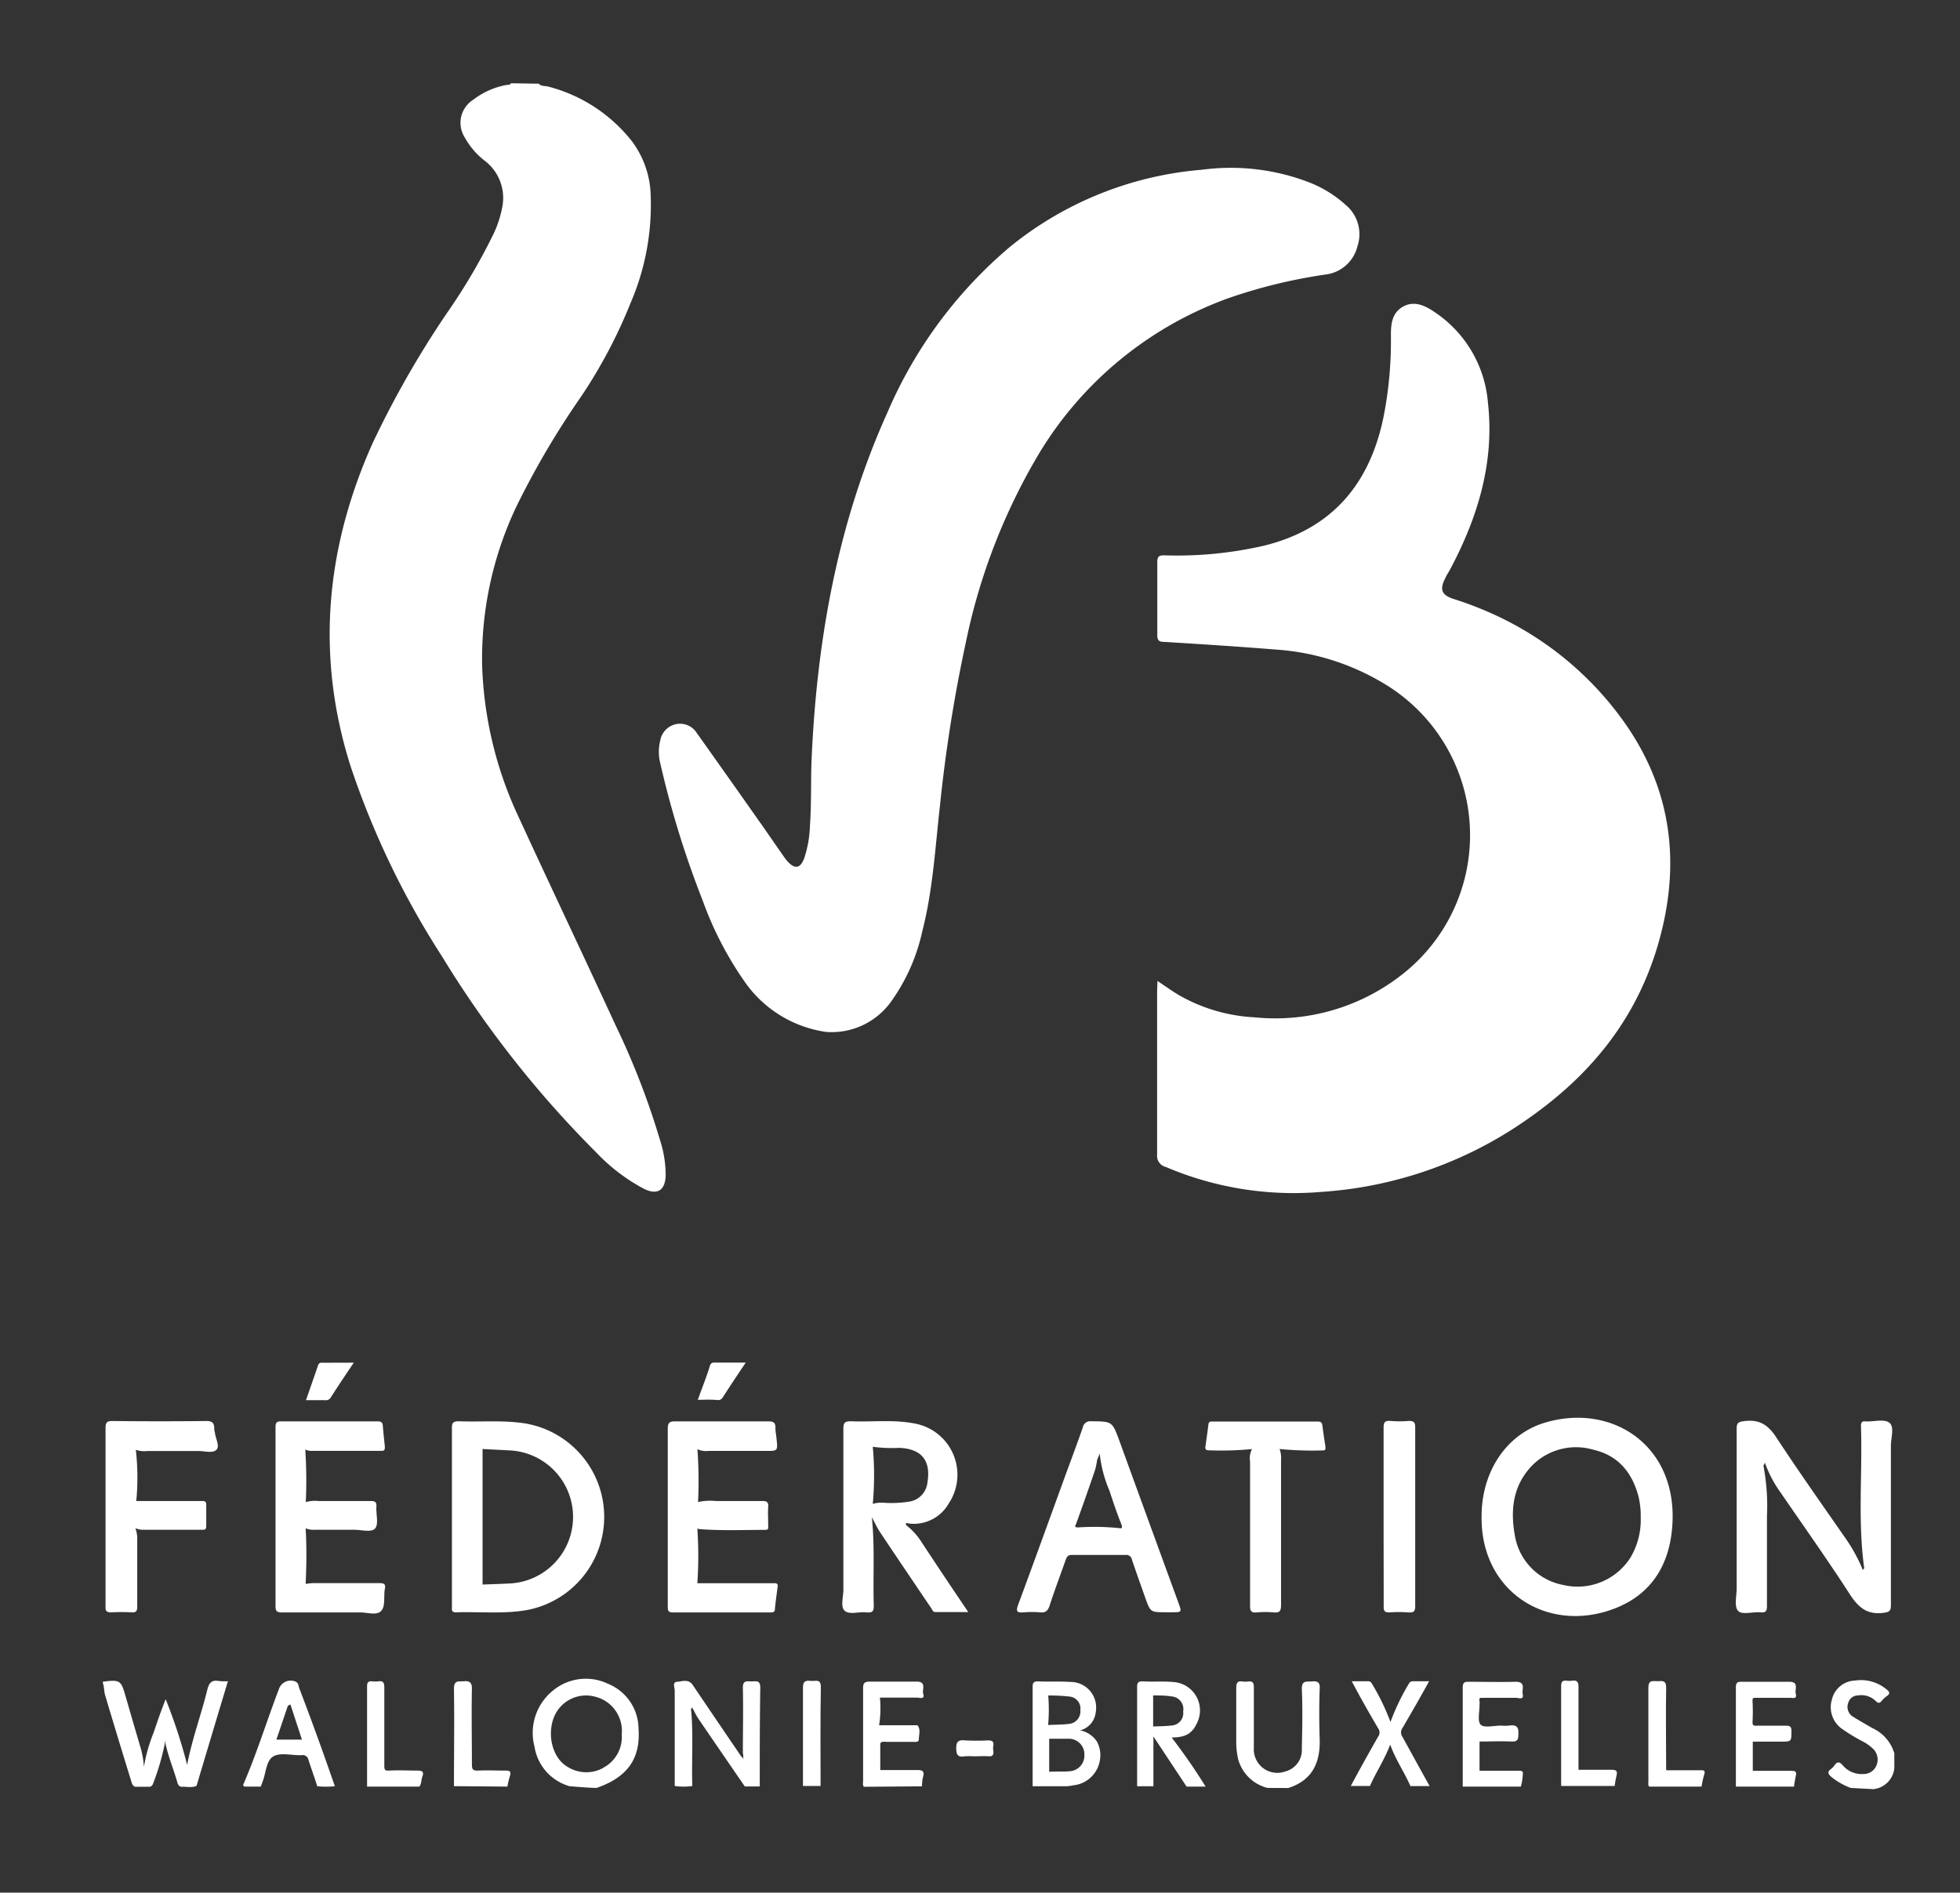 <svg id="Calque_1" data-name="Calque 1" xmlns="http://www.w3.org/2000/svg" viewBox="0 0 222.66 215.05"><rect x="0" y="0" width="222.66" height="215.05" fill="#333333" stroke="none"/><defs><style>.cls-1{fill:#fff;}</style></defs><title>FWB_whitePlan de travail 1</title><path class="cls-1" d="M61.2,9.51c.3.32.73.23,1.09.33A17.76,17.76,0,0,1,71.75,16a10.7,10.7,0,0,1,2.17,6.22,28.18,28.18,0,0,1-2.29,12.22A57.19,57.19,0,0,1,66,45.08a95.43,95.43,0,0,0-7.29,12.38,40.3,40.3,0,0,0-3.94,18.12,43.79,43.79,0,0,0,4.14,17.24c3.63,7.89,7.36,15.73,11,23.63A87.71,87.71,0,0,1,75,129.61a12.86,12.86,0,0,1,.62,4c-.07,1.64-.93,2.2-2.42,1.49a21,21,0,0,1-5.5-4.19A119.12,119.12,0,0,1,50.2,108.65,95.66,95.66,0,0,1,39.85,87.13c-4-12.56-2.87-24.77,2.45-36.71a109.73,109.73,0,0,1,8.46-14.83,67.71,67.71,0,0,0,5.3-9,12.52,12.52,0,0,0,1-3.06,5.32,5.32,0,0,0-1.92-5.21,8.59,8.59,0,0,1-2.36-2.73,3.1,3.1,0,0,1,1-4.27,8.74,8.74,0,0,1,3.84-1.68c.15,0,.35,0,.42-.18Z"/><path class="cls-1" d="M144,203.15a4.62,4.62,0,0,1-3.32-3.18,8.5,8.5,0,0,1-.24-2c0-2.07,0-4.13,0-6.19,0-.6.17-.81.75-.72a2.41,2.41,0,0,0,.6,0c.53-.07.66.17.65.67,0,1.84,0,3.67,0,5.51,0,.45,0,.9,0,1.35a2.67,2.67,0,0,0,3.57,2.69,2.51,2.51,0,0,0,1.88-2.61c.05-2.25.1-4.52,0-6.77,0-1,.53-.8,1.1-.85s1,0,.93.82c-.07,1.94-.06,3.89,0,5.84.06,2.65-.9,4.6-3.57,5.45Z"/><path class="cls-1" d="M210.24,203.15a7.83,7.83,0,0,1-2.24-1.29c-.36-.33-.41-.56,0-.86a1.86,1.86,0,0,0,.41-.43c.3-.41.54-.43.92,0a2.82,2.82,0,0,0,2.34,1,1.57,1.57,0,0,0,1.51-1,1.71,1.71,0,0,0-.4-1.87,5.18,5.18,0,0,0-1.32-.91,19.78,19.78,0,0,1-2.16-1.32,3,3,0,0,1-1.19-3.37,2.8,2.8,0,0,1,2.63-2.15,4.52,4.52,0,0,1,3.57,1c.31.24.48.45.06.75a3.41,3.41,0,0,0-.62.58c-.24.29-.41.24-.66,0a2.32,2.32,0,0,0-2-.64,1.16,1.16,0,0,0-1.13.86,1.29,1.29,0,0,0,.47,1.51c.74.47,1.5.89,2.25,1.33a4.6,4.6,0,0,1,2.52,2.88v1.69a2.67,2.67,0,0,1-2.37,2.38Z"/><path class="cls-1" d="M131.49,111.46c.87.58,1.55,1.07,2.27,1.51a19.18,19.18,0,0,0,8.75,2.62,23.31,23.31,0,0,0,16.82-4.9,20.08,20.08,0,0,0-2.46-33.23,27.3,27.3,0,0,0-12-3.66c-4.22-.34-8.45-.61-12.68-.87-.62,0-.72-.28-.72-.83,0-2.74,0-5.48,0-8.22,0-.66.2-.79.81-.78A44,44,0,0,0,143.6,62c7.7-1.89,12-7,13.56-14.57a44.52,44.52,0,0,0,.85-9.35c0-1.29.13-2.54,1.38-3.24s2.46-.14,3.54.59a13.69,13.69,0,0,1,6.1,10.3c.77,6.81-1.15,13.06-4.31,19-.17.32-.39.62-.55,1-.64,1.24-.4,1.88.92,2.31a40.77,40.77,0,0,1,5.1,2,37,37,0,0,1,14.12,11.73c5.43,7.51,6.64,15.77,4.3,24.63s-7.54,15.44-14.83,20.58a45.93,45.93,0,0,1-23.7,8.45,37,37,0,0,1-17.63-2.83,1.3,1.3,0,0,1-1-1.4c0-6.19,0-12.38,0-18.57Z"/><path class="cls-1" d="M93.84,117.25a13.61,13.61,0,0,1-9.27-5.74,39.38,39.38,0,0,1-4.76-9.23A108.72,108.72,0,0,1,75,86.69a5.24,5.24,0,0,1,0-2.52,2.3,2.3,0,0,1,1.75-1.88,2.25,2.25,0,0,1,2.41,1q3.61,5.08,7.19,10.17c.85,1.2,1.68,2.42,2.52,3.62a8.17,8.17,0,0,0,.61.81c.82.89,1.43.79,1.87-.34a12.84,12.84,0,0,0,.66-3.74c.19-2.59.08-5.2.2-7.79.62-13.56,3-26.74,8.62-39.19a50.75,50.75,0,0,1,13.95-18.82,39.63,39.63,0,0,1,21.74-8.72,24.8,24.8,0,0,1,12.07,1.38,13.49,13.49,0,0,1,4.38,2.7,4.32,4.32,0,0,1,1.23,4.64,4.25,4.25,0,0,1-3.59,3.18,59.43,59.43,0,0,0-11,2.67,41.6,41.6,0,0,0-21.5,17.55A69.1,69.1,0,0,0,109.72,73a170.83,170.83,0,0,0-2.94,18.55c-.54,4.76-.8,9.57-2,14.24a21.6,21.6,0,0,1-3.54,8A8.3,8.3,0,0,1,93.84,117.25Z"/><path class="cls-1" d="M79.3,170.67a6.28,6.28,0,0,1,2-.12c1.75,0,3.5,0,5.25,0,.53,0,.77.09.72.68s0,1.41,0,2.12c0,.22.06.48-.3.48-2.51,0-5,.11-7.53-.09l-.22-.06a46,46,0,0,1,0,6.21H88c.31,0,.38.14.34.42-.11.83-.23,1.67-.31,2.52,0,.36-.24.38-.51.38-3.7,0-7.4,0-11.1,0-.56,0-.56-.29-.56-.69,0-1.89,0-3.78,0-5.67,0-4.83,0-9.66,0-14.49,0-.65.15-.87.84-.86,3.53,0,7.06,0,10.59,0,.58,0,.81.15.8.73,0,.42.09.85.13,1.27.14,1.36.14,1.36-1.2,1.36H80.46a2.31,2.31,0,0,1-1.23-.2A50.46,50.46,0,0,1,79.3,170.67Z"/><path class="cls-1" d="M34.74,170.67a3.89,3.89,0,0,1,1.42-.12c2,0,4,0,5.94,0,.51,0,.69.11.66.65-.06.84.28,1.95-.14,2.46s-1.59.14-2.43.16c-1.46,0-2.93,0-4.4,0a2.43,2.43,0,0,1-1.07-.17c.13,2.13.1,4.24,0,6.32a7.33,7.33,0,0,1,.86-.09c2.51,0,5,0,7.54,0,.53,0,.71.13.6.66-.16.86.1,2-.44,2.52s-1.56.14-2.37.15c-3,0-5.93,0-8.9,0-.55,0-.71-.14-.71-.7q0-10.17,0-20.34c0-.51.12-.68.65-.67,3.62,0,7.23,0,10.85,0,.38,0,.65,0,.69.51.06.79.15,1.57.23,2.36,0,.28,0,.48-.35.48l-8.14,0a2.22,2.22,0,0,1-.55-.14A54.16,54.16,0,0,1,34.74,170.67Z"/><path class="cls-1" d="M15.43,164.73a27.69,27.69,0,0,1,.05,5.82H23c.34,0,.44.13.43.45q0,1.19,0,2.37c0,.31-.06.46-.42.45H16.09a4.2,4.2,0,0,1-.72-.17,3,3,0,0,1,.22,1c0,2.63,0,5.26,0,7.88,0,.51-.11.71-.65.67a21.87,21.87,0,0,0-2.29,0c-.52,0-.69-.12-.66-.65,0-1,0-2,0-3,0-5.76,0-11.52,0-17.28,0-.63.13-.81.78-.81q5.34.06,10.68,0c.63,0,.87.2.89.78,0,.16,0,.33.07.5.06.69.6,1.59.17,2s-1.34.13-2,.13H16.71A2.85,2.85,0,0,1,15.43,164.73Z"/><path class="cls-1" d="M145.36,164.64a2.84,2.84,0,0,1,.17,1.2c0,5.51,0,11,0,16.52,0,.63-.12.92-.82.85a10.48,10.48,0,0,0-1.94,0c-.59.05-.77-.12-.76-.73,0-2.37,0-4.74,0-7.11,0-3.11,0-6.21,0-9.32a2.24,2.24,0,0,1,.22-1.4,36.74,36.74,0,0,1-4.89.14c-.33,0-.45-.11-.4-.44.12-.84.24-1.68.34-2.52.05-.33.27-.31.49-.31h11.94c.38,0,.48.15.52.48.1.79.22,1.57.34,2.35,0,.25.06.46-.28.45A37.84,37.84,0,0,1,145.36,164.64Z"/><path class="cls-1" d="M157.18,172.28c0-3.36,0-6.72,0-10.08,0-.59.15-.79.75-.75a12.51,12.51,0,0,0,2.12,0c.63,0,.72.21.72.77q0,10.13,0,20.25c0,.59-.14.78-.74.74a14.69,14.69,0,0,0-2.2,0c-.55,0-.65-.18-.64-.68C157.19,179.11,157.18,175.7,157.18,172.28Z"/><path class="cls-1" d="M172.77,203l-6.6,0c0-3.73,0-7.46,0-11.19,0-.51.08-.74.68-.72,1.78,0,3.56.05,5.34,0,1.19,0,.68.87.79,1.38.17.75-.49.43-.78.44-1.24,0-2.49,0-3.73,0-.35,0-.46,0-.39.39a2,2,0,0,1,0,.42c0,.78-.26,1.89.14,2.26s1.49.09,2.28.09a5.78,5.78,0,0,0,.93,0c.82-.13,1.13.14,1.06,1,0,.61-.13.84-.79.81-1.2-.06-2.41,0-3.62,0v3.32h4.5c.32,0,.48.08.41.43A5.67,5.67,0,0,1,172.77,203Z"/><path class="cls-1" d="M203.8,203l-6.6,0c0-3.75,0-7.51,0-11.26,0-.53.14-.66.66-.65,1.8,0,3.61,0,5.42,0,1.12,0,.59.87.72,1.35.19.67-.38.46-.69.47-1.27,0-2.54,0-3.81,0-.33,0-.42,0-.41.38a20.82,20.82,0,0,1,0,2.37c0,.44.16.43.48.42,1.1,0,2.2,0,3.3,0,.45,0,.64.07.64.59,0,1.22,0,1.22-1.19,1.22h-3.2v3.32h4.4c.39,0,.59.07.5.51S203.86,202.53,203.8,203Z"/><path class="cls-1" d="M162.41,202.94h-2.18c-.7-1.59-1.69-3-2.3-4.72-.62,1.67-1.6,3.12-2.3,4.71h-2.18c1-1.87,2.05-3.75,3.11-5.61a.77.77,0,0,0,0-.94c-1-1.71-2-3.46-3-5.35h1.84a.46.46,0,0,1,.46.29,25.11,25.11,0,0,1,2.1,4.34,25.54,25.54,0,0,1,2.09-4.35c.12-.26.32-.28.56-.28h1.74c-1,1.82-2,3.56-3,5.27a.9.9,0,0,0,0,1.1C160.37,199.25,161.38,201.1,162.41,202.94Z"/><path class="cls-1" d="M57.64,203l-6.07-.05c0-3.7.06-7.39,0-11.08,0-1,.55-.79,1.11-.84s.94.05.93.83c-.06,2.87,0,5.75,0,8.62,0,.55.11.72.68.7,1-.05,2.09,0,3.13,0,.48,0,.67.09.51.61A10.44,10.44,0,0,0,57.64,203Z"/><path class="cls-1" d="M193.29,203h-5.94c-.16-.17-.09-.38-.09-.57,0-3.55,0-7.1,0-10.65,0-1,.58-.73,1.09-.76s.94-.09.93.73c-.06,3.16,0,6.31,0,9.39h4.07c.26,0,.34.11.29.36C193.48,202,193.39,202.48,193.29,203Z"/><path class="cls-1" d="M183.43,202.93l-6.08,0c0-3.79,0-7.57,0-11.36,0-.49.17-.66.63-.6a2.41,2.41,0,0,0,.6,0c.6-.09.75.17.74.75,0,3.14,0,6.27,0,9.37,1.27,0,2.53,0,3.79,0,.52,0,.64.16.54.63A11.56,11.56,0,0,0,183.43,202.93Z"/><path class="cls-1" d="M47.64,203l-5.94,0c0-3.8,0-7.6,0-11.41,0-.46.18-.59.59-.55a3.09,3.09,0,0,0,.68,0c.59-.09.69.19.69.72,0,3,0,5.91,0,8.87,0,.46.07.58.55.55,1.07-.06,2.15,0,3.22,0,.53,0,.75.13.56.66S47.92,202.63,47.64,203Z"/><path class="cls-1" d="M93.22,202.93l-2,0c0-3.73,0-7.46,0-11.19,0-.8.38-.8.92-.75s1.12-.28,1.11.73C93.18,195.47,93.22,199.2,93.22,202.93Z"/><path class="cls-1" d="M79.27,159.05c.5-1.38,1-2.62,1.38-3.87a.45.45,0,0,1,.48-.36h3.59c-.94,1.4-1.8,2.68-2.64,4a.61.61,0,0,1-.58.26C80.8,159,80.1,159.05,79.27,159.05Z"/><path class="cls-1" d="M40.19,154.83c-.94,1.4-1.8,2.67-2.64,4a.65.65,0,0,1-.65.26H34.76c.48-1.37.93-2.67,1.39-4,.12-.32.41-.25.65-.25Z"/><path class="cls-1" d="M110.67,199.56a8.06,8.06,0,0,0-1.1,0c-.75.12-.93-.16-.94-.9s.23-1,1-.91a25.65,25.65,0,0,0,2.63,0c.89,0,.51.61.56,1s.15.89-.58.8C111.69,199.52,111.18,199.56,110.67,199.56Z"/><path class="cls-1" d="M104.14,201.12c-1.4,0-2.8,0-4.14,0V199.6c0-.51,0-1,0-1.52.22-.27.52-.16.79-.16h3c.24,0,.59.05.59-.29,0-.53.24-1.1-.15-1.6H99.87a12.32,12.32,0,0,0,.09-3.14c1.39,0,2.8,0,4.21,0,.29,0,.92.24.71-.42-.15-.48.42-1.42-.77-1.4-1.75,0-3.5,0-5.26,0-.62,0-.81.14-.8.79,0,3.5,0,7,0,10.51,0,.22-.08.45.09.65l6.6-.05a5.38,5.38,0,0,1,.1-1C105.07,201.24,104.79,201.1,104.14,201.12Zm-.47-3.33.27,0Z"/><path class="cls-1" d="M214.64,161.66c-.55-.45-1.72-.13-2.62-.15h-.09c-.41-.06-.53.13-.52.53.18,5.38-.38,10.78.37,16.15l-.16.19a18.5,18.5,0,0,0-1.79-3.34c-2.68-3.87-5.41-7.71-8-11.66-.94-1.46-1.94-2.13-3.66-1.91-.67.09-.89.17-.88.89,0,6,0,12.08,0,18.12,0,.87-.3,2,.14,2.53s1.7.1,2.58.19c.64.07.72-.21.72-.76,0-3.39,0-6.78,0-10.17a24.39,24.39,0,0,0-.4-5.72l.17-.35a13.38,13.38,0,0,0,1.71,3.29c2.68,3.91,5.43,7.77,8,11.76,1,1.51,2,2.24,3.79,2,.65-.09.81-.22.81-.86,0-6.05,0-12.09,0-18.14C214.82,163.34,215.23,162.12,214.64,161.66Z"/><path class="cls-1" d="M24.85,191c-.81-.14-1.11.22-1.3,1-.7,2.84-1.73,5.6-2.29,8.53a59.66,59.66,0,0,0-2.44-7.46c-.51,1.27-.94,2.53-1.37,3.8a18.5,18.5,0,0,0-1.1,3.88,10.17,10.17,0,0,0-.43-2.34c-.55-1.86-1.09-3.73-1.63-5.59s-.57-2-2.6-1.74v.17c.16.45.12.93.26,1.39q1.44,4.82,2.92,9.62c.09.28.14.62.47.76.57,0,1.14,0,1.71,0a.55.55,0,0,0,.34-.36,27.83,27.83,0,0,0,1.42-5v-.1h0a.4.4,0,0,0,0,.11,2.07,2.07,0,0,0,0,.5c.34,1.5.93,2.92,1.35,4.39a.59.59,0,0,0,.43.47c.58-.06,1.17.15,1.74-.12,1.17-3.93,2.35-7.86,3.56-11.88A6.29,6.29,0,0,1,24.85,191Z"/><path class="cls-1" d="M72.54,196.42a5.56,5.56,0,0,0-3.46-5.1,5.86,5.86,0,0,0-6.36.85,6.17,6.17,0,0,0-2,6.29,5.57,5.57,0,0,0,4,4.5c.13,0,2.15.19,3.06.19C71.28,201.93,72.78,199.83,72.54,196.42Zm-4,4.45a4,4,0,0,1-4.12-.15c-1.67-1-2.31-3.63-1.46-5.68a3.93,3.93,0,0,1,4.67-2.25,4,4,0,0,1,3,4.28A3.94,3.94,0,0,1,68.51,200.87Z"/><path class="cls-1" d="M175.6,161.62c-4.46,1.29-7.32,5.6-7.29,10.76-.07,8.52,7.53,13.26,15.05,10.41,4.51-1.71,6.51-5.4,6.65-10.09C190.25,164.13,183.1,159.45,175.6,161.62ZM185.21,177a7.12,7.12,0,0,1-7.67,3.08,6.84,6.84,0,0,1-5.43-5.51c-.49-2.64-.34-5.21,1.39-7.42a7,7,0,0,1,7.53-2.42c2.83.65,4.43,2.64,5.13,5.4a9.76,9.76,0,0,1,.23,2.35A8.34,8.34,0,0,1,185.21,177Z"/><path class="cls-1" d="M59.81,161.76c-2.55-.43-5.13-.17-7.69-.27-.65,0-.79.18-.78.81,0,3.35,0,6.71,0,10.07v10.17c0,.32-.1.68.47.66,2.65-.09,5.31.2,7.94-.24a10.77,10.77,0,0,0,.05-21.2Zm-1.89,18.16c-1,.05-3.1.12-3.1.12v-15.4l3.1.16a7.57,7.57,0,0,1,0,15.12Z"/><path class="cls-1" d="M104.73,175.28a7.47,7.47,0,0,0-1.81-2c0-.27,0-.27.36-.17a4.57,4.57,0,0,0,4.5-2.28,5.91,5.91,0,0,0-3.85-9.08c-2.41-.48-4.85-.16-7.27-.26-.66,0-.85.14-.85.83,0,6.1,0,12.2,0,18.3,0,.83-.37,2,.18,2.43s1.56.07,2.37.15.92-.14.9-.87c-.1-3.27.14-6.55-.22-9.94.35.64.6,1.2.94,1.71,1.92,2.88,3.87,5.76,5.81,8.63.12.18.19.44.47.44H110C108.15,180.44,106.43,177.87,104.73,175.28Zm-4.32-4.53a3.26,3.26,0,0,0-1.26.13,36.06,36.06,0,0,0,0-6.49,16.33,16.33,0,0,0,3,.12c2.54.11,3.62,1.43,3.21,3.92a2.45,2.45,0,0,1-2,2.18A13,13,0,0,1,100.41,170.75Z"/><path class="cls-1" d="M133.89,182.16q-3.36-9.19-6.71-18.41c-.83-2.26-.82-2.24-3.23-2.26a.85.85,0,0,0-.94.7c-.66,1.89-1.36,3.76-2.05,5.64-1.76,4.84-3.51,9.69-5.3,14.52-.28.75-.12.92.63.85a11.55,11.55,0,0,1,1.86,0c.6.06.88-.15,1.08-.74.56-1.74,1.21-3.45,1.82-5.18.13-.37.24-.61.73-.6,2,0,4.07,0,6.1,0a.64.64,0,0,1,.71.53c.48,1.44,1,2.87,1.5,4.3.6,1.68.6,1.68,2.35,1.68h.68C134.26,183.19,134.26,183.19,133.89,182.16Zm-6.76-8.53a27.43,27.43,0,0,0-4.62-.08c-.53,0-.36-.13-.25-.44q1.09-3,2.15-6.11a8.82,8.82,0,0,0,.23-1.16.21.21,0,0,0,.07-.14l.22-.53a14.62,14.62,0,0,0,1.11,4.22c.42,1.28.85,2.56,1.35,3.81C127.53,173.58,127.48,173.69,127.13,173.63Z"/><path class="cls-1" d="M85.39,191.05c-.47,0-1-.18-1,.69.06,2.48,0,5,0,7.44a2.88,2.88,0,0,1,.05.72.46.46,0,0,0-.23-.32q-2.76-4.05-5.51-8.12c-.48-.72-1.18-.41-1.77-.37s-.28.64-.28,1c0,3.61,0,7.22,0,10.84a6.85,6.85,0,0,0,2,0c-.1-2.92.14-5.84-.15-8.75l.13-.17c.23.41.43.85.69,1.25q2.64,3.87,5.29,7.72h1.7c0-3.75,0-7.5.06-11.24C86.37,190.87,85.87,191.05,85.39,191.05ZM84.52,200a.24.24,0,0,0,0,.08h0V200Z"/><path class="cls-1" d="M124.6,197.86a3,3,0,0,0-1.89-1.25,2.37,2.37,0,0,0,1.77-2.09,2.9,2.9,0,0,0-2.9-3.41c-1.21-.09-2.42,0-3.63-.07-.56,0-.64.18-.64.67,0,3.75,0,7.5,0,11.25l3.73,0c.3,0,.62-.05.92-.11a3.4,3.4,0,0,0,3-2.91A3.21,3.21,0,0,0,124.6,197.86Zm-5.52-5.21a19.68,19.68,0,0,1,2.43.12,1.37,1.37,0,0,1,1.22,1.55,1.42,1.42,0,0,1-1.25,1.55c-.78.1-1.57.09-2.41.13A19.73,19.73,0,0,0,119.08,192.65Zm2.38,8.61c-.75.07-1.51,0-2.27.06v-3.76h0c.73,0,1.45,0,2.18,0a1.77,1.77,0,0,1,1.82,1.81A1.79,1.79,0,0,1,121.46,201.26Z"/><path class="cls-1" d="M133.1,197.42c1.53,0,2.3-.43,2.83-1.54a3.23,3.23,0,0,0-2.61-4.76c-1.15-.11-2.32,0-3.48-.08-.51,0-.66.11-.66.65,0,3.75,0,7.51,0,11.27h1.85V197.3L134.8,203l2.16,0A67.09,67.09,0,0,0,133.1,197.42ZM131,196.17v-3.53c.71,0,1.39,0,2.05.11a1.44,1.44,0,0,1,1.36,1.7,1.41,1.41,0,0,1-1.37,1.61C132.42,196.14,131.74,196.14,131,196.17Z"/><path class="cls-1" d="M34,191.83c-.1-.27-.08-.63-.45-.77a1.41,1.41,0,0,0-1.88.9c-1.38,3.61-2.51,7.32-4.06,10.87,0,0,.09.12.15.17l1.86,0,.18-.47c.41-1,.42-2.46,1.23-2.95s2.13-.11,3.22-.15a.66.66,0,0,1,.79.53c.32,1,.69,2,1,3a10.08,10.08,0,0,0,2,0C36.75,199.22,35.41,195.52,34,191.83Zm-2.6,5.83,1.3-3.84.29-.16,1.31,4Z"/></svg>